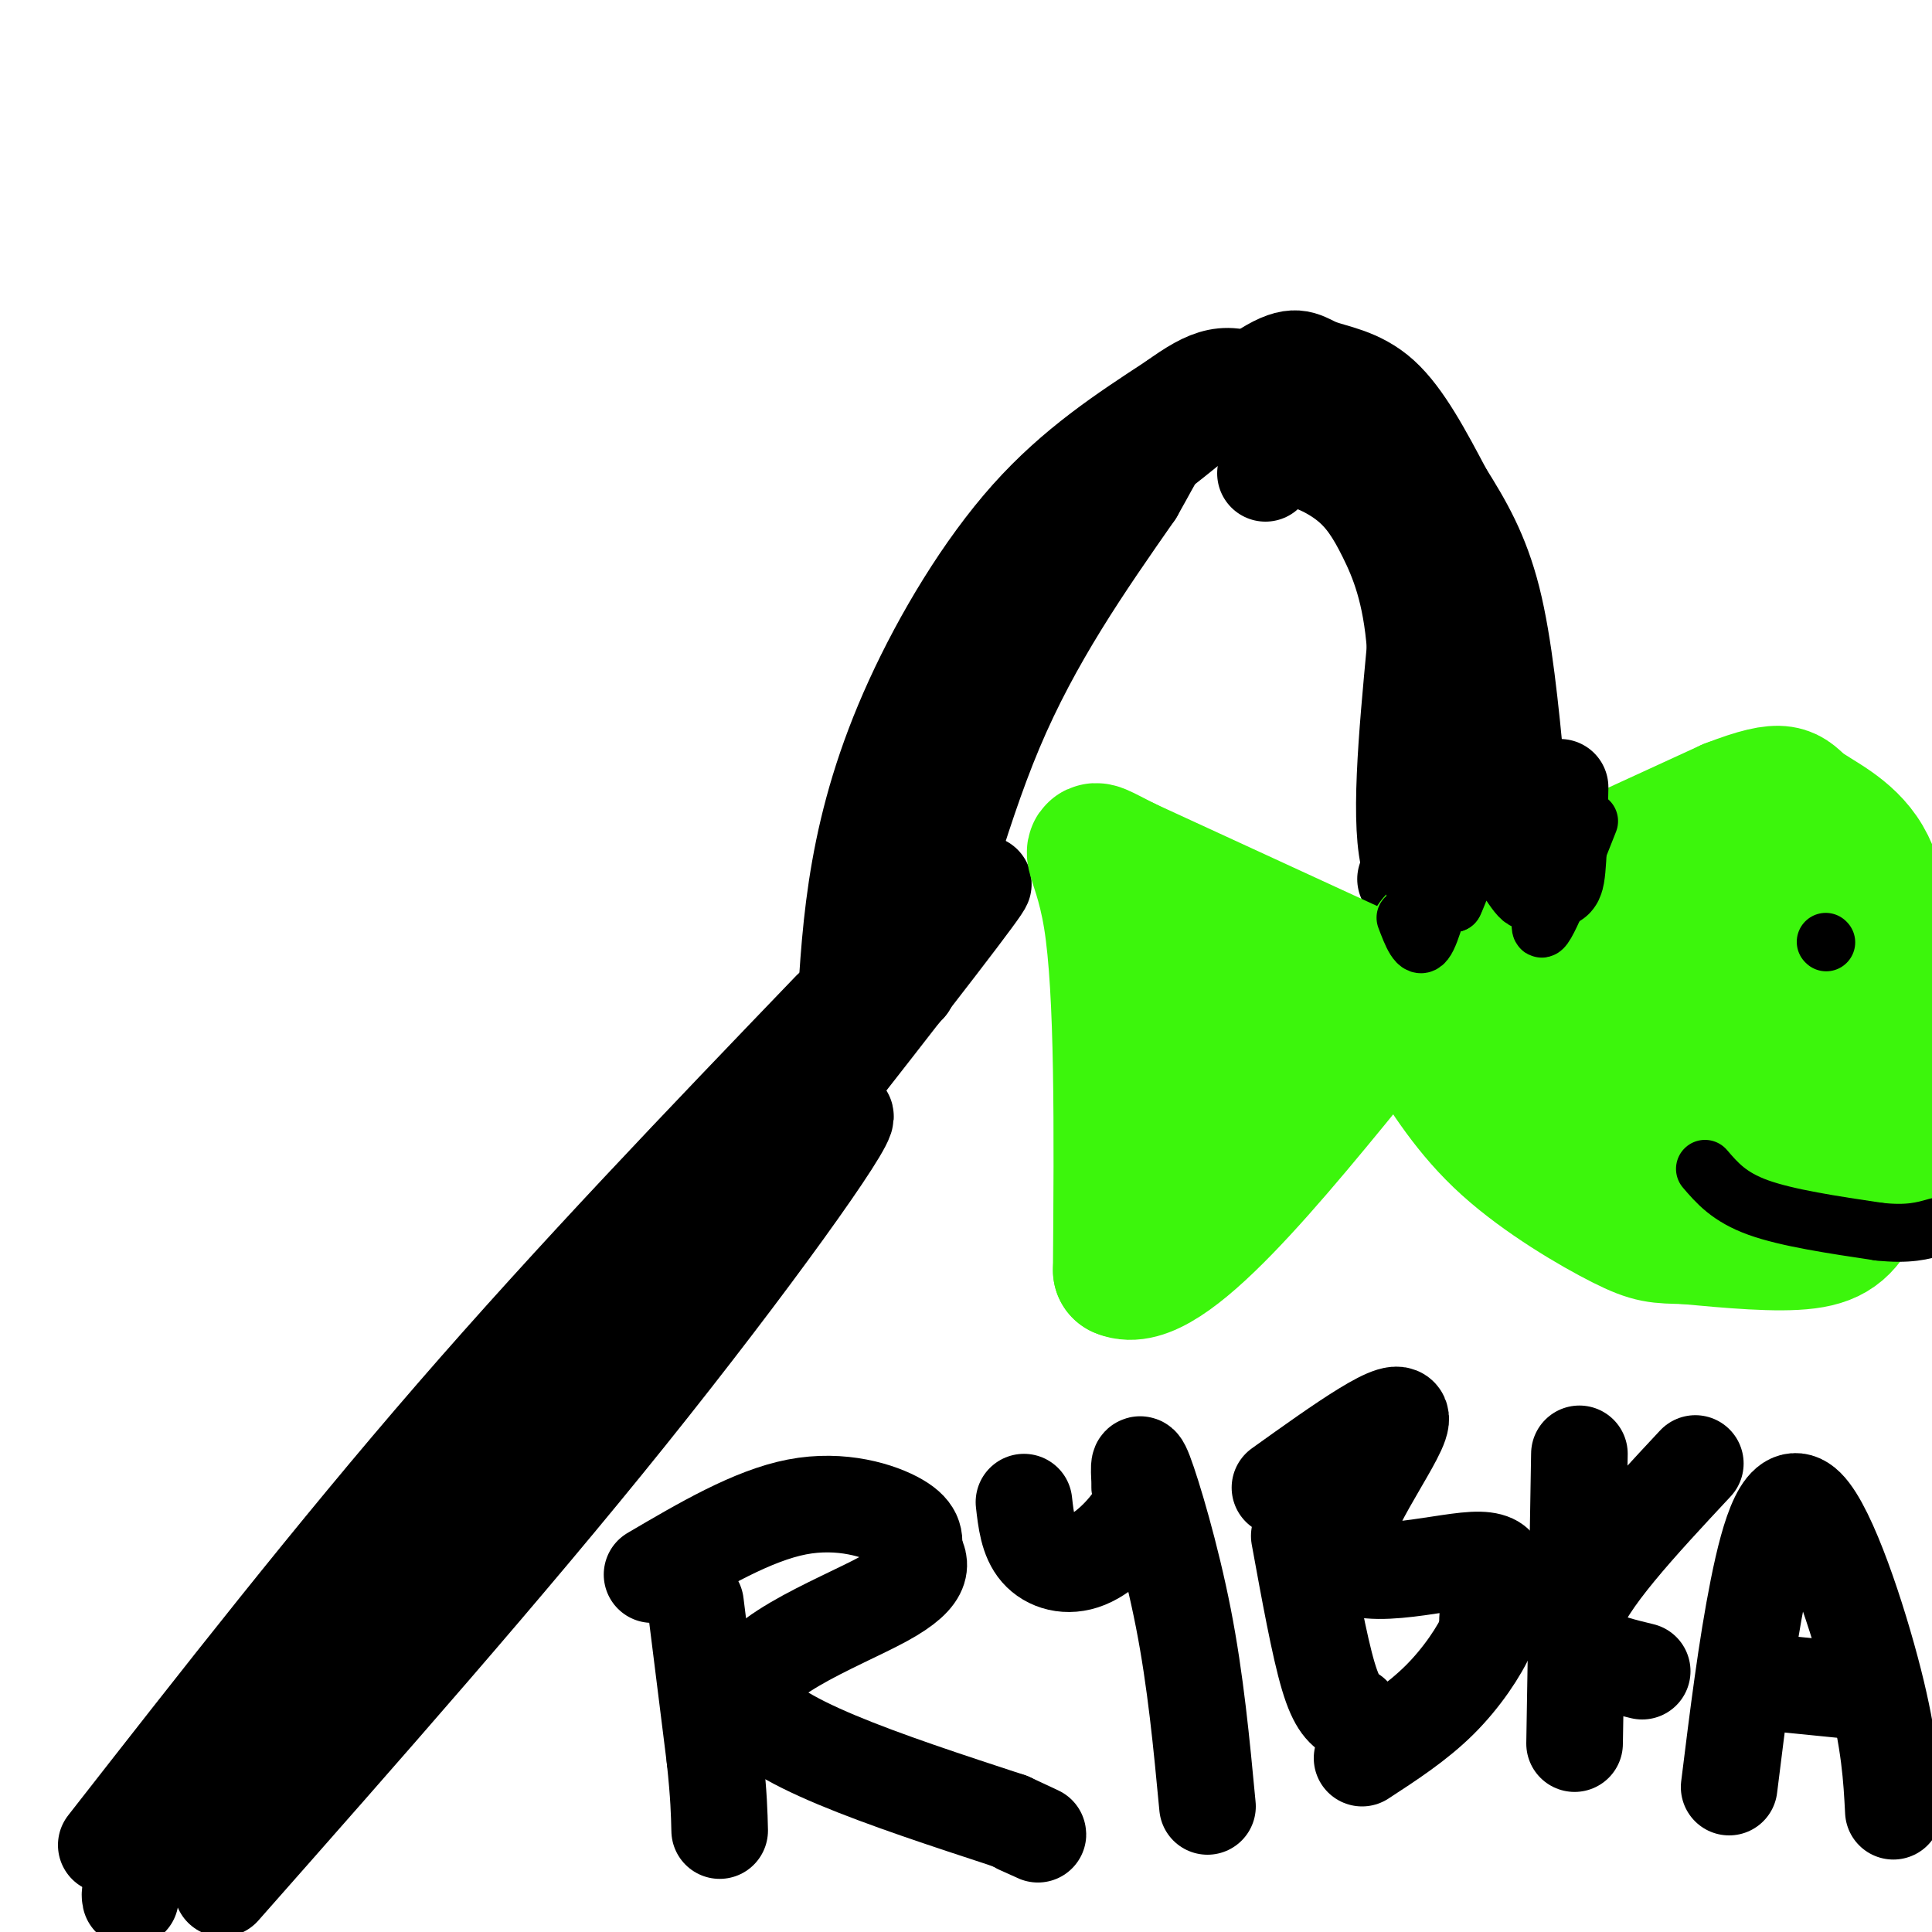 <svg viewBox='0 0 400 400' version='1.1' xmlns='http://www.w3.org/2000/svg' xmlns:xlink='http://www.w3.org/1999/xlink'><g fill='none' stroke='#000000' stroke-width='20' stroke-linecap='round' stroke-linejoin='round'><path d='M22,382c23.500,-30.083 47.000,-60.167 72,-89c25.000,-28.833 51.500,-56.417 78,-84'/><path d='M175,210c0.560,-9.708 1.119,-19.417 3,-30c1.881,-10.583 5.083,-22.042 11,-35c5.917,-12.958 14.548,-27.417 24,-38c9.452,-10.583 19.726,-17.292 30,-24'/><path d='M243,83c7.445,-5.352 11.057,-6.734 18,-3c6.943,3.734 17.215,12.582 23,19c5.785,6.418 7.081,10.405 9,22c1.919,11.595 4.459,30.797 7,50'/><path d='M300,171c1.167,8.333 0.583,4.167 0,0'/><path d='M174,219c0.000,0.000 14.000,-15.000 14,-15'/><path d='M188,204c4.889,-11.933 10.111,-34.267 18,-53c7.889,-18.733 18.444,-33.867 29,-49'/><path d='M235,102c5.203,-9.170 3.709,-7.595 8,-11c4.291,-3.405 14.367,-11.789 20,-15c5.633,-3.211 6.824,-1.249 10,0c3.176,1.249 8.336,1.785 13,6c4.664,4.215 8.832,12.107 13,20'/><path d='M299,102c4.022,6.400 7.578,12.400 10,22c2.422,9.600 3.711,22.800 5,36'/><path d='M314,160c1.267,8.267 1.933,10.933 1,13c-0.933,2.067 -3.467,3.533 -6,5'/><path d='M309,178c-4.000,1.500 -11.000,2.750 -18,4'/><path d='M308,180c-6.750,3.333 -13.500,6.667 -16,-1c-2.500,-7.667 -0.750,-26.333 1,-45'/><path d='M293,134c-0.876,-11.593 -3.565,-18.077 -6,-23c-2.435,-4.923 -4.617,-8.287 -8,-11c-3.383,-2.713 -7.967,-4.775 -11,-5c-3.033,-0.225 -4.517,1.388 -6,3'/><path d='M46,391c29.400,-33.311 58.800,-66.622 84,-98c25.200,-31.378 46.200,-60.822 45,-62c-1.200,-1.178 -24.600,25.911 -48,53'/><path d='M127,284c-31.369,38.048 -85.792,106.667 -68,84c17.792,-22.667 107.798,-136.619 135,-172c27.202,-35.381 -8.399,7.810 -44,51'/><path d='M150,247c-20.933,27.267 -51.267,69.933 -72,95c-20.733,25.067 -31.867,32.533 -43,40'/><path d='M35,382c-8.500,8.500 -8.250,9.750 -8,11'/></g>
<g fill='none' stroke='#3CF60C' stroke-width='28' stroke-linecap='round' stroke-linejoin='round'><path d='M297,195c0.000,0.000 61.000,-28.000 61,-28'/><path d='M358,167c12.119,-4.690 11.917,-2.417 15,0c3.083,2.417 9.452,4.976 13,11c3.548,6.024 4.274,15.512 5,25'/><path d='M391,203c1.329,7.603 2.150,14.110 1,22c-1.150,7.890 -4.271,17.163 -7,23c-2.729,5.837 -5.065,8.239 -11,9c-5.935,0.761 -15.467,-0.120 -25,-1'/><path d='M349,256c-5.583,-0.143 -7.042,-0.000 -13,-3c-5.958,-3.000 -16.417,-9.143 -24,-16c-7.583,-6.857 -12.292,-14.429 -17,-22'/><path d='M315,219c3.476,-18.238 6.952,-36.476 8,-31c1.048,5.476 -0.333,34.667 4,35c4.333,0.333 14.381,-28.190 18,-34c3.619,-5.810 0.810,11.095 -2,28'/><path d='M343,217c-0.590,10.749 -1.064,23.621 2,24c3.064,0.379 9.667,-11.733 13,-29c3.333,-17.267 3.397,-39.687 6,-31c2.603,8.687 7.744,48.482 10,56c2.256,7.518 1.628,-17.241 1,-42'/><path d='M375,195c0.202,-7.786 0.208,-6.250 -4,-5c-4.208,1.250 -12.631,2.214 -22,6c-9.369,3.786 -19.685,10.393 -30,17'/><path d='M296,208c0.000,0.000 -63.000,-29.000 -63,-29'/><path d='M233,179c-10.556,-5.311 -5.444,-4.089 -3,11c2.444,15.089 2.222,44.044 2,73'/><path d='M232,263c9.000,4.000 30.500,-22.500 52,-49'/><path d='M249,203c-0.911,17.000 -1.822,34.000 2,33c3.822,-1.000 12.378,-20.000 16,-27c3.622,-7.000 2.311,-2.000 1,3'/><path d='M268,212c1.000,1.500 3.000,3.750 5,6'/></g>
<g fill='none' stroke='#000000' stroke-width='12' stroke-linecap='round' stroke-linejoin='round'><path d='M378,195c0.000,0.000 0.100,0.100 0.1,0.1'/><path d='M353,242c2.500,2.917 5.000,5.833 11,8c6.000,2.167 15.500,3.583 25,5'/><path d='M389,255c6.167,0.667 9.083,-0.167 12,-1'/><path d='M291,190c1.289,3.400 2.578,6.800 4,5c1.422,-1.800 2.978,-8.800 4,-11c1.022,-2.200 1.511,0.400 2,3'/><path d='M301,187c1.250,-2.393 3.375,-9.875 6,-10c2.625,-0.125 5.750,7.107 8,9c2.250,1.893 3.625,-1.554 5,-5'/><path d='M329,170c-4.778,12.133 -9.556,24.267 -10,22c-0.444,-2.267 3.444,-18.933 5,-25c1.556,-6.067 0.778,-1.533 0,3'/><path d='M321,184c0.000,0.000 -1.000,-6.000 -1,-6'/></g>
<g fill='none' stroke='#000000' stroke-width='20' stroke-linecap='round' stroke-linejoin='round'><path d='M297,177c-0.156,4.289 -0.311,8.578 0,6c0.311,-2.578 1.089,-12.022 2,-15c0.911,-2.978 1.956,0.511 3,4'/><path d='M302,172c0.500,0.667 0.250,0.333 0,0'/><path d='M323,163c-0.167,8.833 -0.333,17.667 -1,19c-0.667,1.333 -1.833,-4.833 -3,-11'/><path d='M322,180c0.000,0.000 0.100,0.100 0.1,0.1'/><path d='M144,332c0.000,0.000 4.000,32.000 4,32'/><path d='M148,364c0.833,7.833 0.917,11.417 1,15'/><path d='M135,326c10.400,-6.111 20.800,-12.222 30,-14c9.200,-1.778 17.200,0.778 21,3c3.800,2.222 3.400,4.111 3,6'/><path d='M189,321c1.417,2.238 3.458,4.833 -6,10c-9.458,5.167 -30.417,12.905 -28,21c2.417,8.095 28.208,16.548 54,25'/><path d='M209,377c9.333,4.333 5.667,2.667 2,1'/><path d='M212,311c0.429,3.768 0.857,7.536 3,10c2.143,2.464 6.000,3.625 10,2c4.000,-1.625 8.143,-6.036 10,-9c1.857,-2.964 1.429,-4.482 1,-6'/><path d='M236,308c-0.036,-2.929 -0.625,-7.250 1,-3c1.625,4.250 5.464,17.071 8,30c2.536,12.929 3.768,25.964 5,39'/><path d='M269,318c2.083,11.417 4.167,22.833 6,29c1.833,6.167 3.417,7.083 5,8'/><path d='M265,308c12.710,-9.100 25.419,-18.201 25,-14c-0.419,4.201 -13.968,21.703 -12,28c1.968,6.297 19.453,1.388 27,1c7.547,-0.388 5.156,3.746 4,7c-1.156,3.254 -1.078,5.627 -1,8'/><path d='M308,338c-1.667,3.822 -5.333,9.378 -10,14c-4.667,4.622 -10.333,8.311 -16,12'/><path d='M327,301c0.000,0.000 -1.000,60.000 -1,60'/><path d='M351,303c-11.583,12.417 -23.167,24.833 -25,32c-1.833,7.167 6.083,9.083 14,11'/><path d='M358,370c1.798,-14.494 3.595,-28.988 6,-41c2.405,-12.012 5.417,-21.542 10,-17c4.583,4.542 10.738,23.155 14,36c3.262,12.845 3.631,19.923 4,27'/><path d='M363,348c0.000,0.000 20.000,2.000 20,2'/></g>
</svg>
